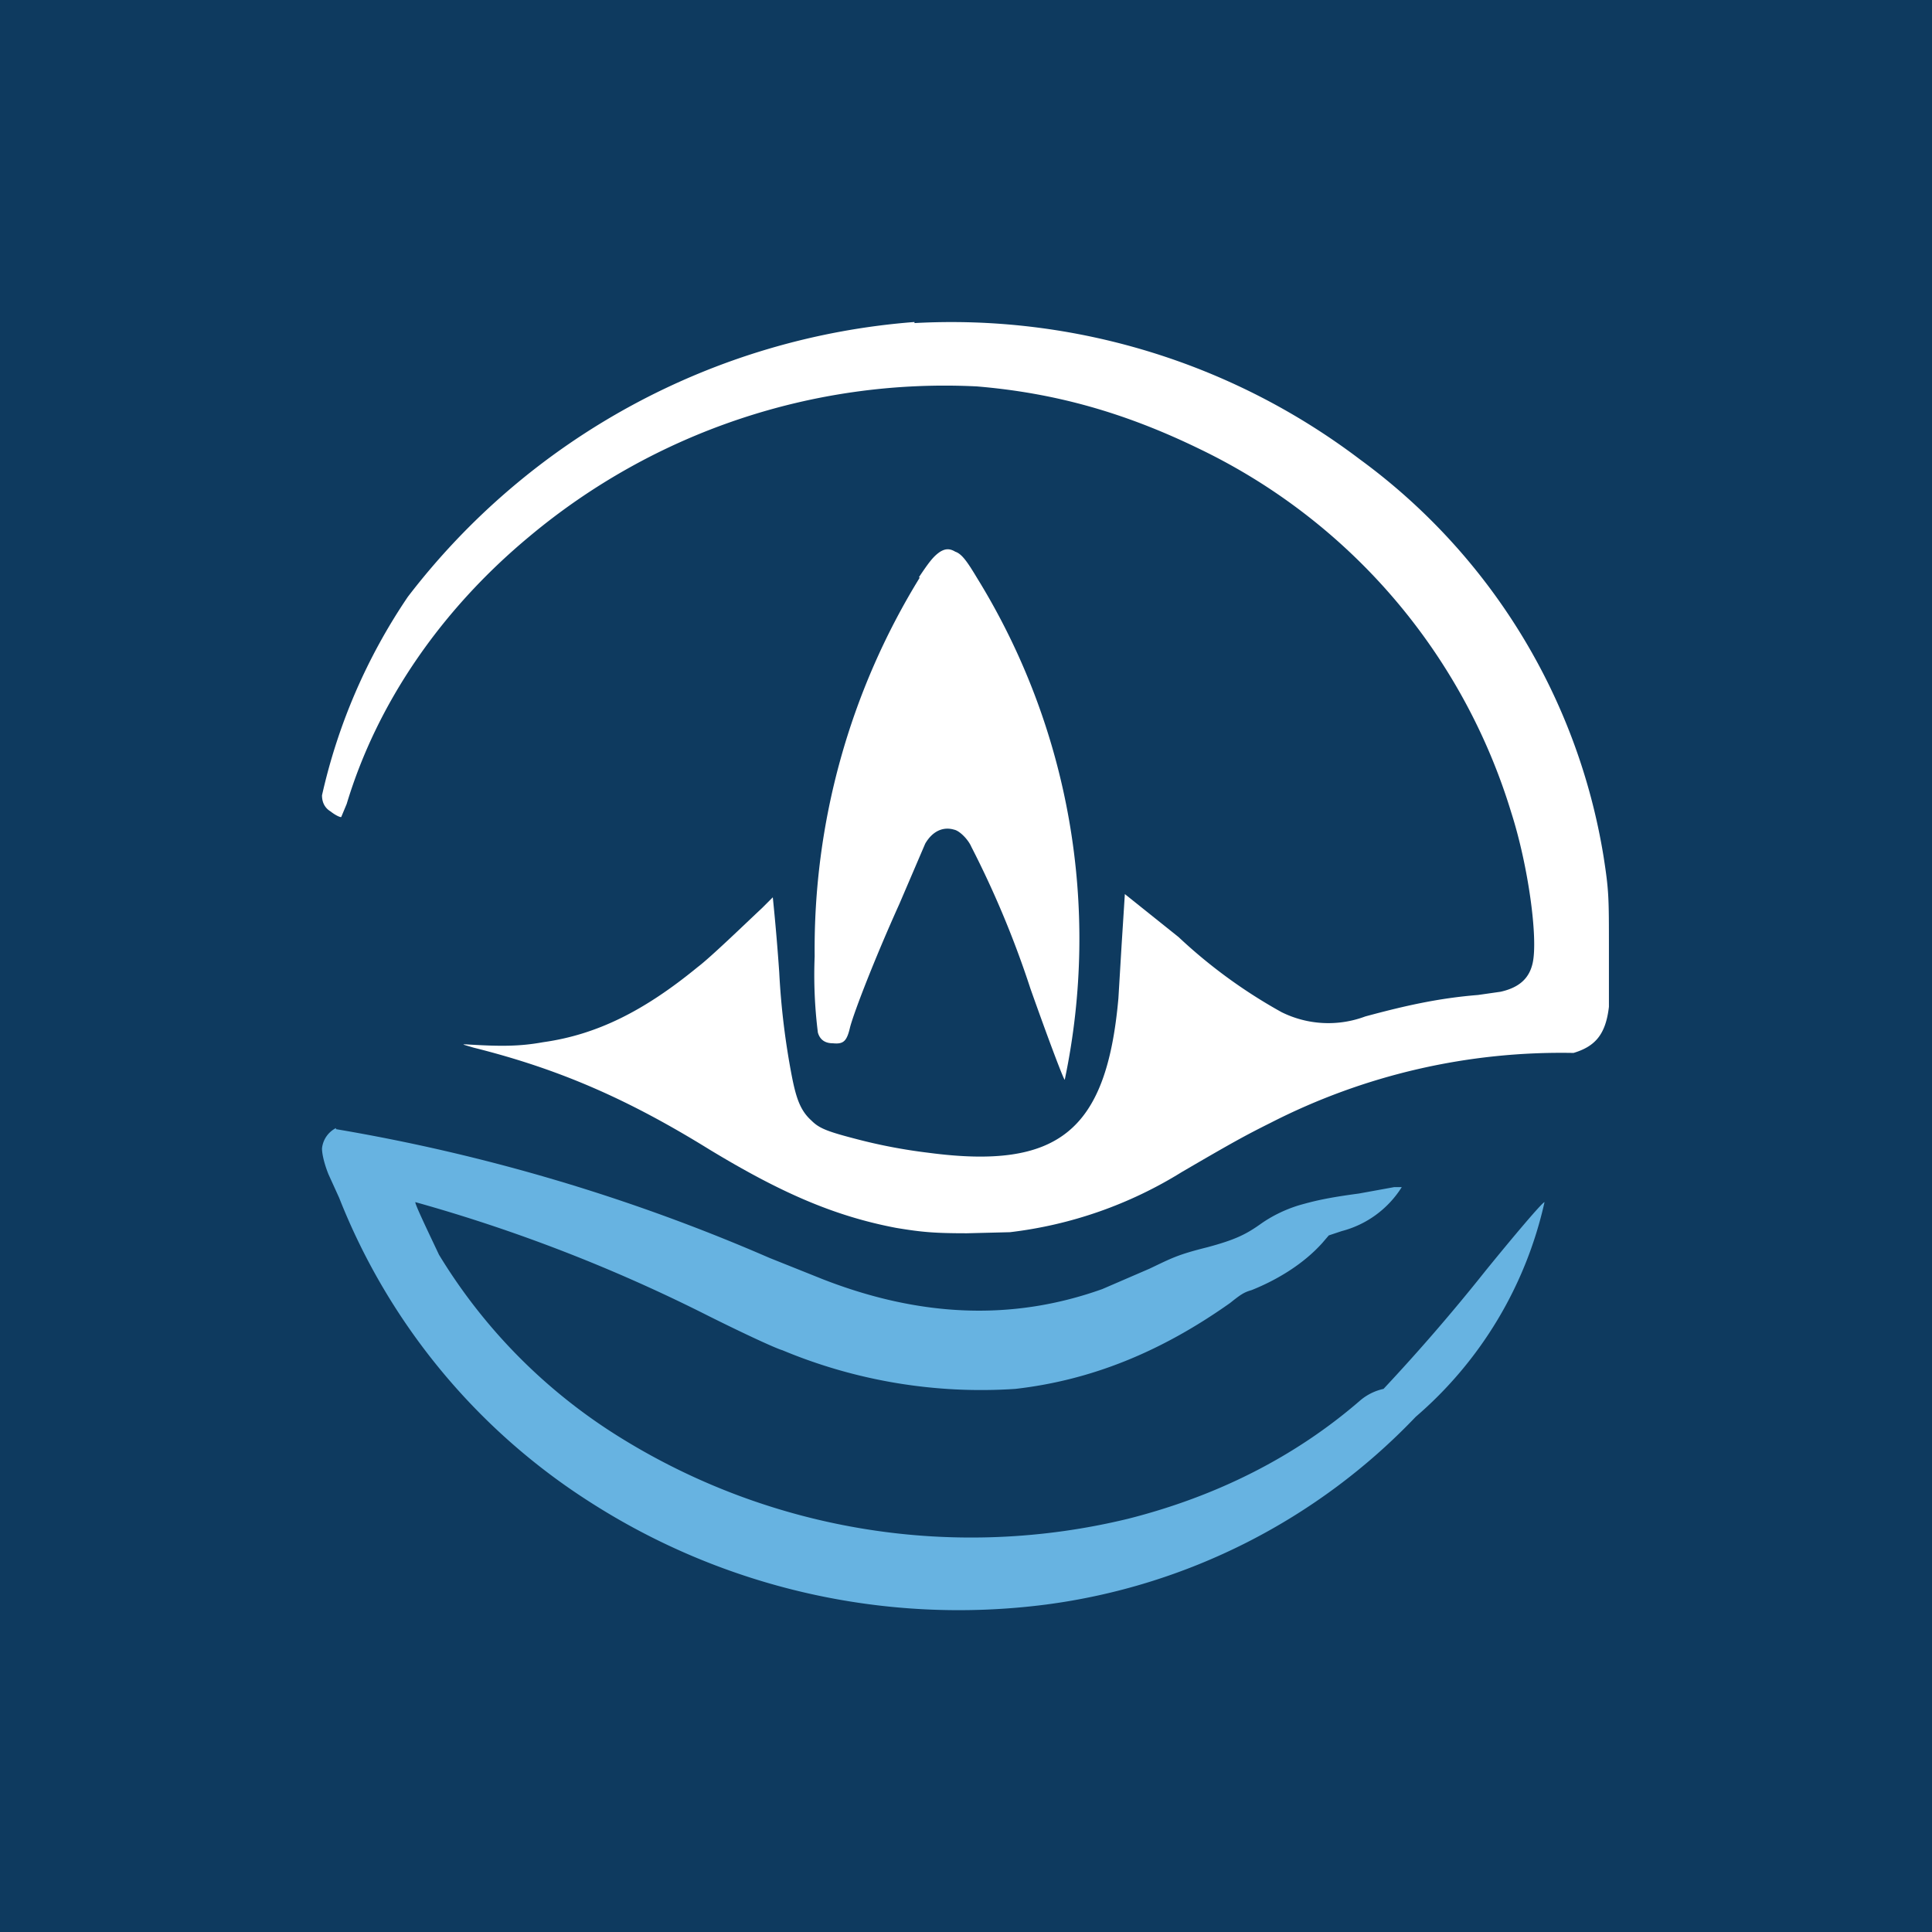 <svg xmlns="http://www.w3.org/2000/svg" width="18" height="18"><path fill="#0E3A5F" d="M0 0h18v18H0z"/><path fill="#fff" d="M8.52 3A6.58 6.58 0 0 0 3.8 5.56 5.4 5.4 0 0 0 3 7.41c0 .07.03.12.08.15.05.04.1.06.1.05l.05-.12c.28-.93.87-1.8 1.7-2.49A6.03 6.03 0 0 1 9.1 3.6c.72.06 1.37.24 2.07.58a5.55 5.55 0 0 1 2.91 3.39c.16.5.25 1.17.2 1.4-.03.14-.12.23-.3.27l-.21.03c-.37.03-.68.1-1.05.2a.98.98 0 0 1-.78-.04 4.8 4.8 0 0 1-.96-.7l-.5-.4-.03.47-.03.5c-.11 1.24-.56 1.6-1.77 1.44a5 5 0 0 1-.68-.13c-.27-.07-.34-.1-.41-.17-.1-.09-.14-.2-.18-.4a7 7 0 0 1-.12-.98 21 21 0 0 0-.06-.7l-.1.1c-.15.14-.48.46-.6.55-.5.41-.94.63-1.44.7-.22.04-.4.04-.72.02-.04 0-.03 0 .07.03.8.2 1.44.48 2.2.95.66.4 1.16.62 1.74.73.24.04.36.05.66.05l.4-.01a3.9 3.9 0 0 0 1.6-.56c.48-.28.59-.34.83-.46a5.94 5.94 0 0 1 2.82-.65c.2-.06.3-.17.33-.43v-.54c0-.48 0-.54-.05-.86a5.72 5.72 0 0 0-2.27-3.7 6.3 6.3 0 0 0-4.15-1.27Z"/><path fill="#67B3E1" d="M3.13 10.51a.24.24 0 0 0-.13.19c0 .05.02.14.06.24l.1.22a5.95 5.95 0 0 0 2.33 2.83 6.36 6.36 0 0 0 4.25.96 5.8 5.8 0 0 0 3.45-1.75 3.7 3.7 0 0 0 1.2-2c-.02 0-.29.32-.55.64a18 18 0 0 1-.95 1.1.5.5 0 0 0-.22.11c-.6.52-1.33.89-2.16 1.1a6.2 6.2 0 0 1-4.72-.75 5.14 5.14 0 0 1-1.7-1.71c-.08-.17-.23-.48-.22-.49a15 15 0 0 1 2.73 1.06c.3.15.62.3.69.32a4.8 4.8 0 0 0 2.17.36c.7-.08 1.35-.34 2-.8.1-.08.13-.1.2-.12.25-.1.49-.25.66-.44l.06-.07.12-.04a.94.94 0 0 0 .56-.41h-.07l-.33.06c-.3.04-.42.07-.56.11-.13.04-.25.1-.35.17-.14.1-.24.15-.5.22-.28.07-.33.1-.54.2l-.44.19c-.84.3-1.7.26-2.6-.09l-.5-.2a17.4 17.4 0 0 0-4.04-1.2Z"/><path fill="#fff" d="M8.56 5.38c.1-.15.14-.2.2-.24.05-.03.09-.03.14 0 .06.02.11.09.2.24a6.4 6.4 0 0 1 .82 4.68c-.01 0-.15-.37-.32-.85a9 9 0 0 0-.55-1.32c-.03-.07-.11-.15-.16-.16-.1-.03-.2.01-.27.13L8.56 8l-.18.42c-.23.51-.42 1-.46 1.15-.03.13-.06.16-.16.15-.07 0-.12-.03-.14-.1a4.3 4.3 0 0 1-.03-.71 6.6 6.6 0 0 1 .98-3.53Z"/></svg>